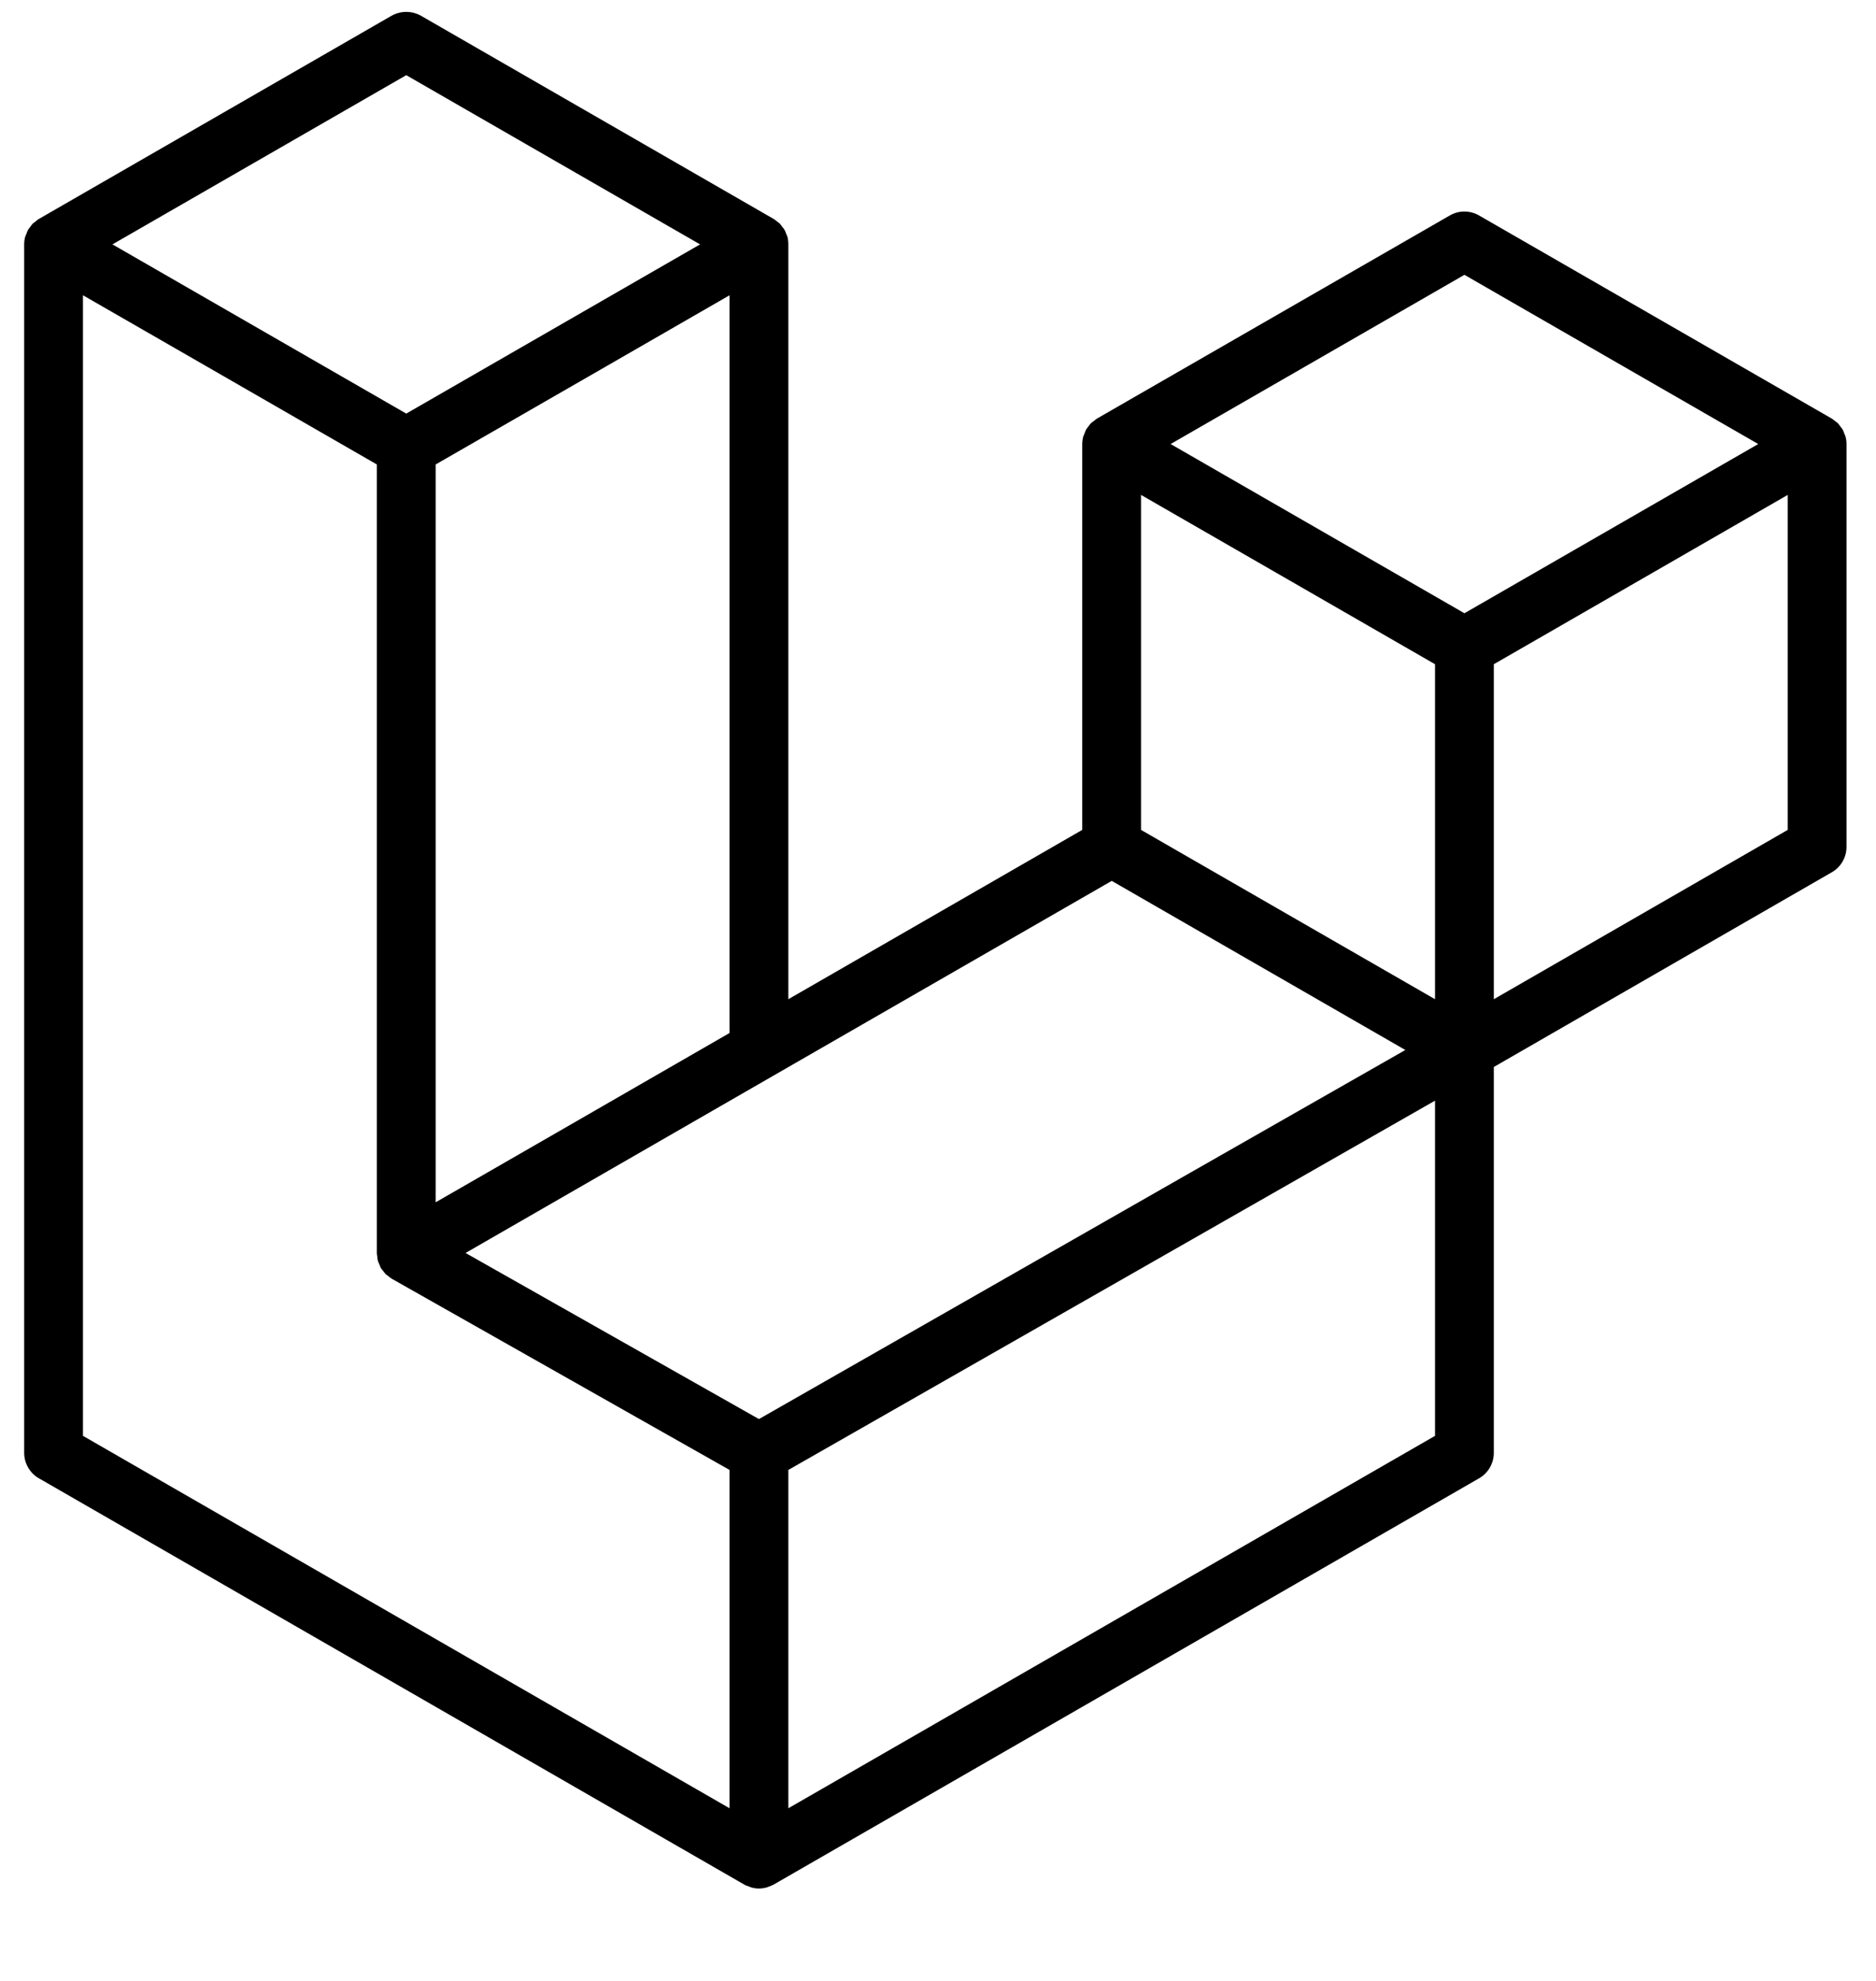 <svg width="18" height="19" viewBox="0 0 18 19" fill="none" xmlns="http://www.w3.org/2000/svg">
<path fill-rule="evenodd" clip-rule="evenodd" d="M17.707 4.186C17.714 4.21 17.717 4.234 17.717 4.259V8.123C17.717 8.173 17.704 8.221 17.679 8.264C17.654 8.307 17.618 8.343 17.575 8.367L14.333 10.234V13.935C14.333 14.036 14.279 14.129 14.192 14.179L7.423 18.076C7.407 18.085 7.39 18.091 7.373 18.097C7.367 18.099 7.361 18.103 7.354 18.104C7.307 18.117 7.257 18.117 7.21 18.104C7.202 18.102 7.195 18.098 7.188 18.095C7.172 18.09 7.156 18.085 7.141 18.076L0.373 14.179C0.33 14.155 0.295 14.119 0.27 14.076C0.245 14.033 0.232 13.985 0.232 13.935L0.232 2.344C0.232 2.319 0.235 2.294 0.242 2.27C0.244 2.262 0.249 2.255 0.252 2.247C0.257 2.232 0.262 2.217 0.27 2.203C0.275 2.194 0.283 2.186 0.289 2.178C0.297 2.167 0.304 2.155 0.314 2.145C0.322 2.137 0.333 2.131 0.342 2.124C0.352 2.116 0.361 2.106 0.373 2.1L3.757 0.151C3.8 0.127 3.849 0.114 3.898 0.114C3.947 0.114 3.996 0.127 4.039 0.151L7.423 2.1H7.424C7.435 2.107 7.444 2.116 7.455 2.124C7.464 2.131 7.474 2.137 7.482 2.145C7.492 2.155 7.499 2.167 7.507 2.178C7.513 2.186 7.522 2.194 7.526 2.203C7.535 2.217 7.539 2.232 7.545 2.247C7.548 2.255 7.553 2.262 7.555 2.27C7.561 2.294 7.564 2.319 7.564 2.344V9.584L10.384 7.96V4.259C10.384 4.234 10.388 4.209 10.394 4.186C10.397 4.177 10.401 4.17 10.404 4.162C10.41 4.147 10.415 4.132 10.422 4.118C10.428 4.109 10.435 4.102 10.441 4.093C10.45 4.082 10.457 4.07 10.467 4.06C10.475 4.052 10.485 4.046 10.494 4.039C10.505 4.031 10.514 4.022 10.525 4.015L13.91 2.067C13.953 2.042 14.001 2.029 14.051 2.029C14.1 2.029 14.149 2.042 14.192 2.067L17.576 4.015C17.588 4.022 17.597 4.031 17.607 4.039C17.616 4.046 17.627 4.052 17.635 4.06C17.644 4.07 17.651 4.082 17.66 4.093C17.666 4.102 17.674 4.109 17.679 4.118C17.687 4.132 17.692 4.147 17.697 4.162C17.7 4.17 17.705 4.177 17.707 4.186ZM17.153 7.96V4.747L15.969 5.429L14.333 6.371V9.584L17.153 7.96H17.153ZM13.769 13.772V10.557L12.159 11.476L7.564 14.099V17.344L13.769 13.772ZM0.796 2.832V13.772L7 17.344V14.099L3.759 12.265L3.758 12.264L3.756 12.263C3.746 12.257 3.736 12.248 3.726 12.24C3.717 12.233 3.707 12.227 3.699 12.22L3.699 12.219C3.69 12.21 3.683 12.199 3.675 12.189C3.668 12.18 3.66 12.171 3.654 12.162L3.654 12.161C3.648 12.15 3.644 12.137 3.639 12.125C3.635 12.115 3.629 12.105 3.626 12.094C3.622 12.08 3.622 12.066 3.62 12.052C3.619 12.042 3.616 12.031 3.616 12.021V4.455L1.98 3.513L0.796 2.832ZM3.898 0.721L1.079 2.344L3.898 3.967L6.717 2.344L3.898 0.721H3.898ZM5.365 10.85L7 9.908V2.832L5.816 3.514L4.18 4.455V11.532L5.365 10.85ZM14.051 2.636L11.232 4.259L14.051 5.882L16.87 4.259L14.051 2.636ZM13.769 6.371L12.133 5.429L10.948 4.747V7.96L12.584 8.902L13.769 9.584V6.371ZM7.282 13.611L11.417 11.25L13.484 10.071L10.667 8.449L7.423 10.316L4.467 12.018L7.282 13.611Z" fill="black"/>
</svg>
